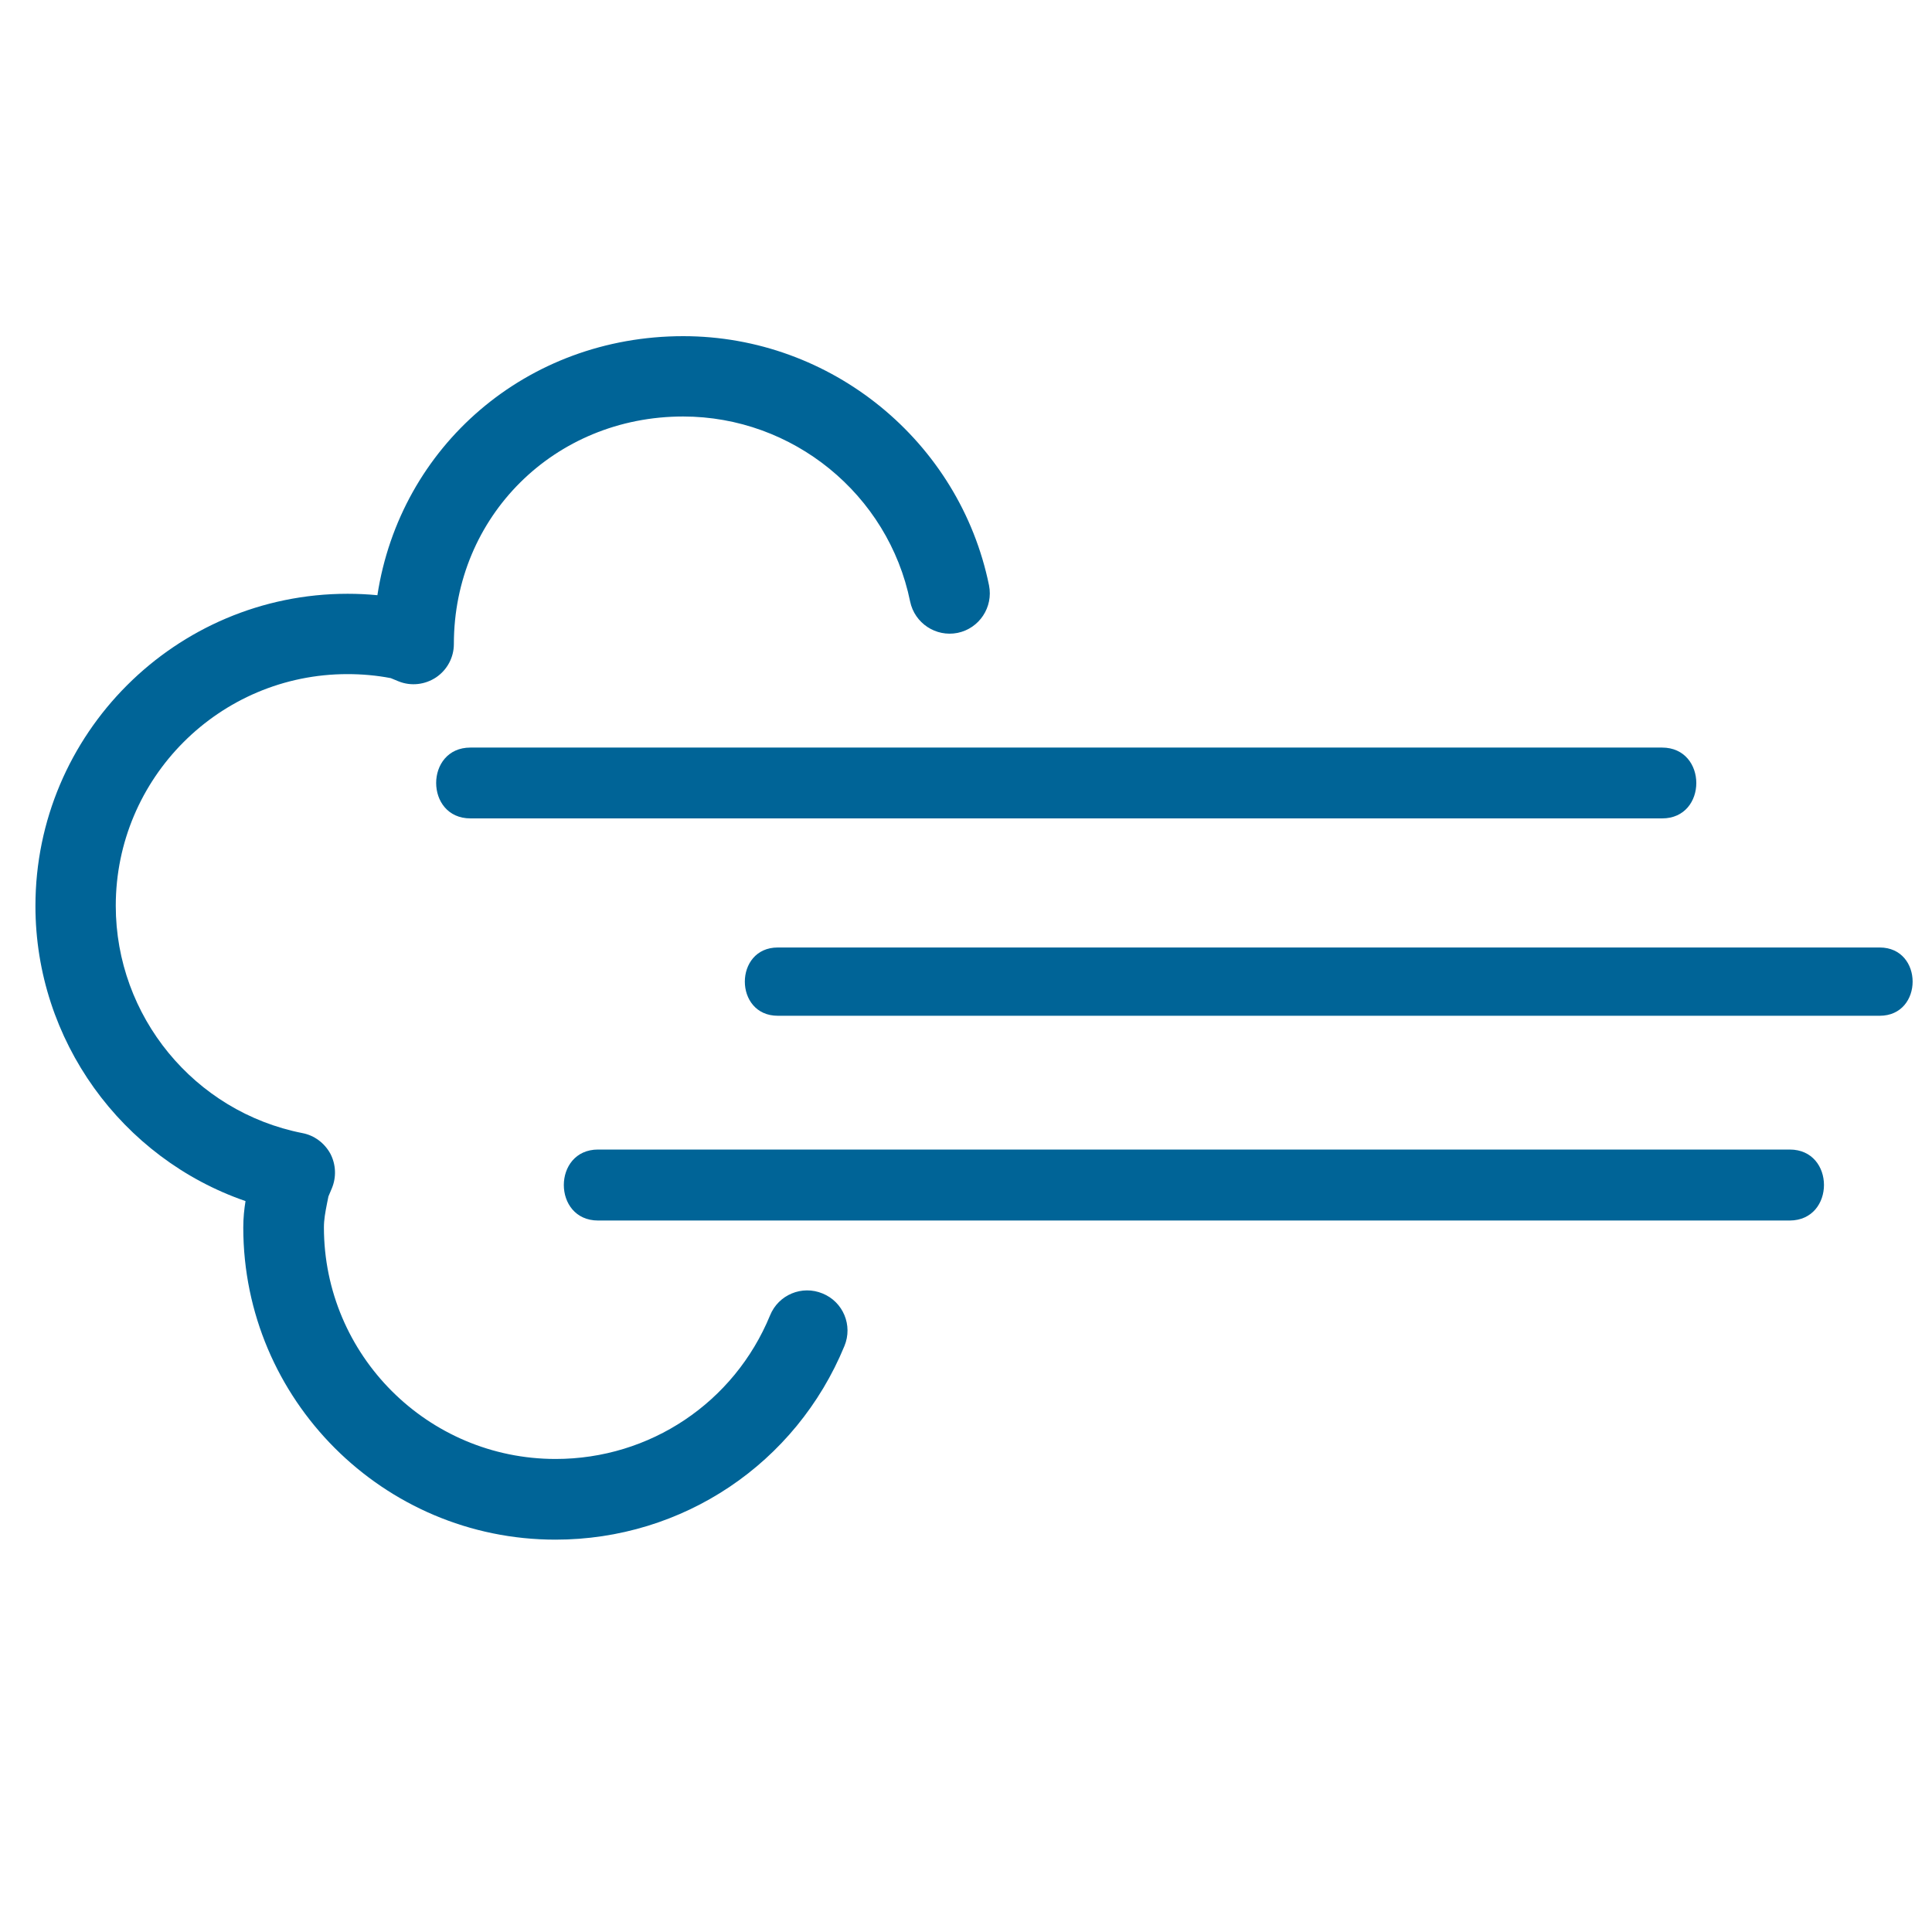 <svg width="50" height="50" viewBox="0 0 50 50" fill="none" xmlns="http://www.w3.org/2000/svg">
<path d="M46.317 29.75H15.479C14.296 29.75 14.296 31.587 15.479 31.587H46.317C47.5 31.583 47.5 29.75 46.317 29.75Z" fill="#006497"/>
<path d="M48.646 24.521H20.129C18.992 24.521 18.992 26.288 20.129 26.288H48.646C49.783 26.288 49.783 24.521 48.646 24.521Z" fill="#006497"/>
<path d="M43.013 19.347H12.175C10.992 19.347 10.992 21.18 12.175 21.18H43.013C44.196 21.184 44.196 19.347 43.013 19.347Z" fill="#006497"/>
<path d="M14.375 39.846C9.921 39.846 6.296 36.221 6.296 31.767C6.296 31.513 6.321 31.288 6.354 31.084C3.15 29.979 0.917 26.925 0.917 23.446C0.917 18.992 4.542 15.367 8.996 15.367C9.254 15.367 9.508 15.379 9.767 15.404C10.358 11.554 13.625 8.7 17.683 8.7C21.504 8.7 24.833 11.413 25.596 15.15C25.708 15.713 25.346 16.263 24.783 16.379C24.221 16.492 23.671 16.129 23.554 15.567C22.988 12.792 20.517 10.779 17.679 10.779C14.35 10.779 11.746 13.367 11.746 16.667C11.746 17.013 11.575 17.334 11.288 17.529C11 17.721 10.638 17.763 10.317 17.634L10.113 17.55C9.746 17.479 9.367 17.446 8.992 17.446C5.683 17.446 2.996 20.134 2.996 23.442C2.996 26.3 5.029 28.775 7.829 29.325C8.138 29.384 8.4 29.584 8.55 29.858C8.696 30.138 8.708 30.467 8.588 30.754L8.5 30.963C8.488 31.025 8.475 31.088 8.463 31.146C8.417 31.379 8.383 31.567 8.383 31.763C8.383 35.071 11.071 37.758 14.379 37.758C16.821 37.758 19 36.3 19.929 34.042C20.146 33.508 20.754 33.254 21.288 33.475C21.821 33.692 22.075 34.3 21.854 34.834C20.6 37.879 17.667 39.846 14.375 39.846Z" fill="#006497"/>
</svg>
